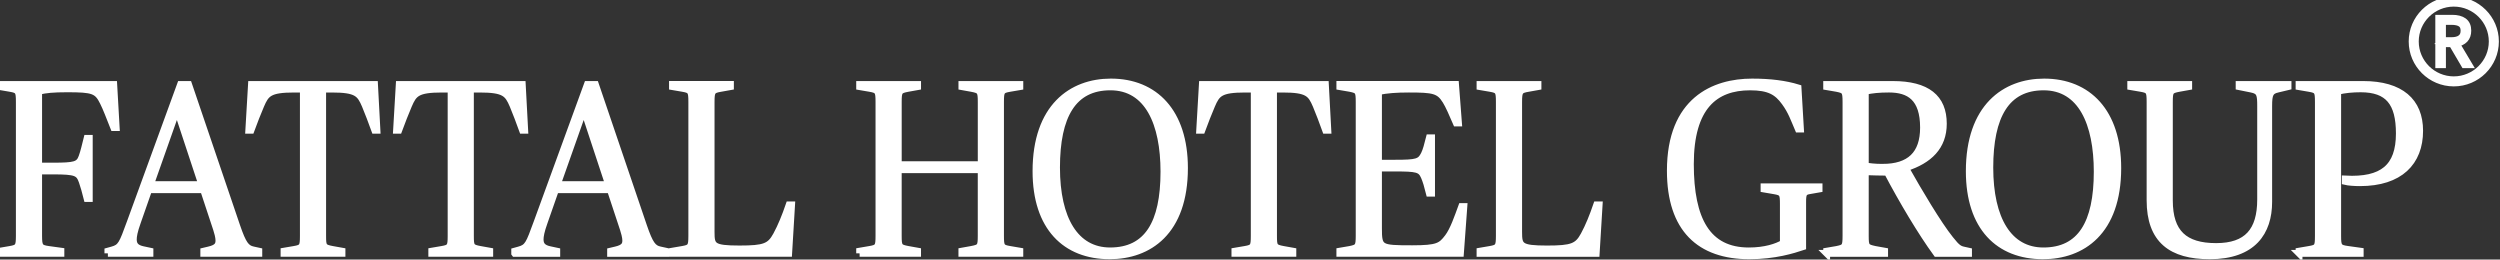 <svg xmlns="http://www.w3.org/2000/svg" width="183" height="19" viewBox="0 0 183 19">
    <rect x="0" y="0" width="183" height="19" fill="#333333" stroke="none"/>
    <g fill="none" fill-rule="evenodd">
        <path fill="#FFF" d="M178.791 2.974V1.569h.652c.308 0 .538.053.692.158.154.104.232.28.232.52 0 .243-.08.428-.237.545-.157.122-.386.182-.687.182h-.652zm1.927 1.764l-.927-1.557c.27-.043.48-.144.63-.299.15-.161.224-.372.224-.636 0-.314-.1-.541-.3-.691-.2-.144-.48-.219-.84-.219h-.99v3.402h.276V3.201h.704l.902 1.537h.32z"/>
        <path stroke="#FFF" stroke-width=".5" d="M178.791 2.974V1.569h.652c.308 0 .538.053.692.158.154.104.232.28.232.52 0 .243-.08.428-.237.545-.157.122-.386.182-.687.182h-.652zm1.927 1.764l-.927-1.557c.27-.043.48-.144.63-.299.15-.161.224-.372.224-.636 0-.314-.1-.541-.3-.691-.2-.144-.48-.219-.84-.219h-.99v3.402h.276V3.201h.704l.902 1.537h.32z"/>
        <path fill="#FFF" d="M179.617 6.074c-1.681 0-3.05-1.363-3.05-3.038 0-1.673 1.369-3.036 3.05-3.036 1.682 0 3.05 1.363 3.05 3.036 0 1.675-1.368 3.038-3.05 3.038m0-5.84c-1.552 0-2.815 1.257-2.815 2.802 0 1.546 1.263 2.805 2.815 2.805 1.551 0 2.814-1.26 2.814-2.805 0-1.545-1.263-2.802-2.814-2.802"/>
        <path stroke="#FFF" stroke-width=".5" d="M179.617 6.074c-1.681 0-3.05-1.363-3.05-3.038 0-1.673 1.369-3.036 3.05-3.036 1.682 0 3.05 1.363 3.05 3.036 0 1.675-1.368 3.038-3.05 3.038zm0-5.84c-1.552 0-2.815 1.257-2.815 2.802 0 1.546 1.263 2.805 2.815 2.805 1.551 0 2.814-1.26 2.814-2.805 0-1.545-1.263-2.802-2.814-2.802z"/>
        <path fill="#FFF" d="M3.868 12.515c1.701 0 1.916.108 2.149.768.125.356.233.749.358 1.248h.161v-4.406h-.161c-.125.5-.233.981-.376 1.373-.215.59-.537.66-2.131.66H2.829V6.682c.52-.125 1.057-.179 2.095-.179 1.899 0 2.203.107 2.633.981.215.429.447 1.035.77 1.856h.179l-.18-3.158H0v.16l.734.125c.627.107.68.197.68 1v9.794c0 .803-.071.892-.68.999L0 18.385v.16h4.459v-.16l-.913-.125c-.627-.09-.717-.196-.717-1v-4.745h1.039zm4.029 6.03h3.08v-.16l-.502-.107c-.519-.107-.716-.34-.716-.75 0-.231.054-.588.304-1.284l.824-2.355h4.011l.95 2.872c.071.215.178.59.178.84 0 .32-.107.552-.734.695l-.376.089v.16h4.03v-.16l-.412-.09c-.52-.106-.753-.427-1.2-1.73L13.806 6.182h-.591L9.526 16.298c-.573 1.57-.662 1.82-1.307 1.998l-.322.089v.16zm5.031-10.454h.054l1.791 5.423h-3.76l1.915-5.423zm11.354-1.57c1.844 0 2.077.321 2.453 1.195.233.553.465 1.178.698 1.82h.161l-.178-3.354h-9.008l-.197 3.354h.161c.233-.642.484-1.267.717-1.82.376-.874.608-1.195 2.453-1.195h.663v10.74c0 .803-.054.892-.68.999l-.735.125v.16h4.244v-.16l-.699-.125c-.68-.125-.716-.214-.716-1V6.522h.663zm10.815 0c1.845 0 2.078.321 2.454 1.195.232.553.465 1.178.698 1.82h.161l-.179-3.354h-9.007l-.197 3.354h.16c.234-.642.485-1.267.717-1.82.376-.874.61-1.195 2.453-1.195h.663v10.74c0 .803-.054.892-.68.999l-.735.125v.16h4.244v-.16l-.698-.125c-.68-.125-.716-.214-.716-1V6.522h.662zm2.58 12.025h3.079v-.161l-.501-.107c-.52-.107-.717-.34-.717-.75 0-.231.054-.588.305-1.284l.824-2.355h4.01l.95 2.872c.071.215.179.59.179.84 0 .32-.108.552-.734.695l-.377.089v.16h4.03v-.16l-.412-.09c-.52-.106-.752-.427-1.2-1.73L43.585 6.182h-.59l-3.69 10.116c-.573 1.57-.662 1.82-1.307 1.998l-.322.089v.16zM42.707 8.09h.054l1.79 5.423h-3.76l1.916-5.423zm6.518 10.455h8.506l.214-3.55h-.178c-.287.838-.591 1.587-.932 2.212-.465.856-.877 1.016-2.704 1.016-1.987 0-2.077-.214-2.077-1.248v-9.51c0-.802.072-.892.716-.999l.699-.125v-.16h-4.244v.16l.734.125c.627.107.68.197.68 1v9.794c0 .803-.071.892-.68.999l-.734.125v.16zm13.699 0h4.244v-.161l-.699-.125c-.662-.125-.716-.196-.716-1v-4.834h6.07v4.835c0 .803-.053.874-.716.999l-.698.125v.16h4.244v-.16l-.734-.125c-.627-.107-.68-.196-.68-1V7.468c0-.803.053-.893.68-1l.734-.125v-.16H70.41v.16l.698.125c.663.125.716.197.716 1v4.585h-6.07V7.467c0-.803.054-.875.716-1l.699-.125v-.16h-4.244v.16l.734.125c.627.107.68.197.68 1v9.794c0 .803-.053.892-.68.999l-.734.125v.16zm18.3.178c2.866 0 5.48-1.748 5.48-6.423 0-4.085-2.166-6.297-5.39-6.297-2.865 0-5.48 1.837-5.48 6.53 0 4.102 2.168 6.19 5.39 6.19zm.037-.357c-2.543 0-3.922-2.32-3.922-6.101 0-3.783 1.2-5.905 3.94-5.905 2.757 0 3.921 2.675 3.921 6.208 0 3.782-1.217 5.798-3.94 5.798zM93.886 6.521c1.845 0 2.077.321 2.453 1.195.233.553.466 1.178.698 1.82h.162l-.18-3.354h-9.007l-.196 3.354h.16c.234-.642.484-1.267.717-1.82.376-.874.609-1.195 2.453-1.195h.663v10.74c0 .803-.054.892-.68.999l-.735.125v.16h4.244v-.16l-.699-.125c-.68-.125-.716-.214-.716-1V6.522h.663zm10.905 3.568h-.16c-.126.5-.234.928-.377 1.213-.286.571-.537.643-2.131.643h-1.217V6.699c.626-.125 1.27-.178 2.22-.178 1.79 0 2.22.071 2.704.856.215.34.501 1 .77 1.624h.161l-.215-2.82h-8.47v.161l.734.125c.627.125.68.197.68 1v9.794c0 .803-.07.874-.68.999l-.734.125v.16h8.828l.251-3.425h-.161c-.287.785-.609 1.73-1.003 2.248-.501.66-.752.838-2.614.838-2.382 0-2.471-.035-2.471-1.516v-4.389h1.217c1.594 0 1.88.054 2.131.625.125.285.25.695.376 1.213h.161v-4.05zm3.546 8.457h8.505l.216-3.55h-.18c-.286.838-.59 1.587-.93 2.212-.466.856-.878 1.016-2.705 1.016-1.988 0-2.077-.214-2.077-1.248v-9.51c0-.802.072-.892.716-.999l.699-.125v-.16h-4.244v.16l.734.125c.627.107.68.197.68 1v9.794c0 .803-.072.892-.68.999l-.734.125v.16zm19.716.178c1.862 0 3.205-.428 3.903-.66v-3.3c0-.59.072-.732.484-.803l.716-.125v-.16h-4.029v.16l.734.125c.645.106.68.213.68.999v2.836c-.483.286-1.343.571-2.525.571-3.044 0-4.28-2.284-4.28-6.351 0-4.228 1.81-5.655 4.37-5.655 1.397 0 1.988.356 2.543 1.123.483.66.663 1.214.985 1.963h.16l-.178-3.015c-.931-.286-2.024-.428-3.367-.428-2.775 0-5.98 1.338-5.98 6.494 0 4.263 2.166 6.226 5.784 6.226zm5.658-.178h4.244v-.161l-.699-.125c-.662-.143-.716-.196-.716-1V12.57c.555.018 1.164.036 1.612.036 1.11 2.105 2.471 4.388 3.6 5.94h2.345v-.16l-.322-.071c-.34-.072-.502-.143-1.02-.803-.878-1.088-2.329-3.533-3.26-5.192v-.036c1.719-.553 2.758-1.552 2.758-3.229 0-1.891-1.182-2.872-3.707-2.872h-4.835v.16l.734.125c.609.125.68.179.68 1v9.794c0 .82-.071.874-.68.999l-.734.125v.16zm4.1-6.298c-.608 0-1.002-.054-1.27-.107V6.68c.5-.107 1.002-.16 1.736-.16 1.487 0 2.525.642 2.525 2.819 0 1.962-1.02 2.908-2.99 2.908zm11.73 6.476c2.865 0 5.48-1.748 5.48-6.423 0-4.085-2.167-6.297-5.39-6.297-2.866 0-5.48 1.837-5.48 6.53 0 4.102 2.166 6.19 5.39 6.19zm.036-.357c-2.543 0-3.922-2.32-3.922-6.101 0-3.783 1.2-5.905 3.94-5.905 2.757 0 3.921 2.675 3.921 6.208 0 3.782-1.217 5.798-3.94 5.798zm12.177.357c3.17 0 4.315-1.748 4.315-3.943V7.752c0-.874.108-1.106.663-1.23l.752-.18v-.16h-3.581v.16l.895.18c.645.124.68.41.68 1.248v6.833c0 2.301-.985 3.443-3.259 3.443-2.31 0-3.42-1-3.42-3.372V7.467c0-.803.054-.875.716-1l.698-.125v-.16h-4.243v.16l.734.125c.626.107.68.197.68 1v7.19c0 2.925 1.576 4.067 4.37 4.067zm6.536-.178h4.477v-.161l-.896-.125c-.698-.09-.752-.214-.752-1V6.683c.501-.125 1.093-.179 1.683-.179 2.024 0 2.83 1.017 2.83 3.265 0 2.48-1.236 3.479-3.958 3.336v.179c.215.053.645.089 1.075.089 2.918 0 4.369-1.499 4.369-3.8 0-2.141-1.379-3.39-4.137-3.39h-4.691v.16l.733.125c.628.107.681.197.681 1v9.794c0 .82-.053.892-.68.999l-.734.125v.16z"/>
        <path stroke="#FFF" stroke-width=".5" d="M3.868 12.515c1.701 0 1.916.108 2.149.768.125.356.233.749.358 1.248h.161v-4.406h-.161c-.125.5-.233.981-.376 1.373-.215.59-.537.66-2.131.66H2.829V6.682c.52-.125 1.057-.179 2.095-.179 1.899 0 2.203.107 2.633.981.215.429.447 1.035.77 1.856h.179l-.18-3.158H0v.16l.734.125c.627.107.68.197.68 1v9.794c0 .803-.071.892-.68.999L0 18.385v.16h4.459v-.16l-.913-.125c-.627-.09-.717-.196-.717-1v-4.745h1.039zm4.029 6.03h3.08v-.16l-.502-.107c-.519-.107-.716-.34-.716-.75 0-.231.054-.588.304-1.284l.824-2.355h4.011l.95 2.872c.071.215.178.59.178.84 0 .32-.107.552-.734.695l-.376.089v.16h4.03v-.16l-.412-.09c-.52-.106-.753-.427-1.2-1.73L13.806 6.182h-.591L9.526 16.298c-.573 1.57-.662 1.82-1.307 1.998l-.322.089v.16zm5.031-10.454h.054l1.791 5.423h-3.76l1.915-5.423zm11.354-1.57c1.844 0 2.077.321 2.453 1.195.233.553.465 1.178.698 1.82h.161l-.178-3.354h-9.008l-.197 3.354h.161c.233-.642.484-1.267.717-1.82.376-.874.608-1.195 2.453-1.195h.663v10.74c0 .803-.054.892-.68.999l-.735.125v.16h4.244v-.16l-.699-.125c-.68-.125-.716-.214-.716-1V6.522h.663zm10.815 0c1.845 0 2.078.321 2.454 1.195.232.553.465 1.178.698 1.82h.161l-.179-3.354h-9.007l-.197 3.354h.16c.234-.642.485-1.267.717-1.82.376-.874.61-1.195 2.453-1.195h.663v10.74c0 .803-.054.892-.68.999l-.735.125v.16h4.244v-.16l-.698-.125c-.68-.125-.716-.214-.716-1V6.522h.662zm2.58 12.025h3.079v-.161l-.501-.107c-.52-.107-.717-.34-.717-.75 0-.231.054-.588.305-1.284l.824-2.355h4.01l.95 2.872c.071.215.179.59.179.84 0 .32-.108.552-.734.695l-.377.089v.16h4.03v-.16l-.412-.09c-.52-.106-.752-.427-1.2-1.73L43.585 6.182h-.59l-3.69 10.116c-.573 1.57-.662 1.82-1.307 1.998l-.322.089v.16zM42.707 8.09h.054l1.79 5.423h-3.76l1.916-5.423zm6.518 10.455h8.506l.214-3.55h-.178c-.287.838-.591 1.587-.932 2.212-.465.856-.877 1.016-2.704 1.016-1.987 0-2.077-.214-2.077-1.248v-9.51c0-.802.072-.892.716-.999l.699-.125v-.16h-4.244v.16l.734.125c.627.107.68.197.68 1v9.794c0 .803-.071.892-.68.999l-.734.125v.16zm13.699 0h4.244v-.161l-.699-.125c-.662-.125-.716-.196-.716-1v-4.834h6.07v4.835c0 .803-.053.874-.716.999l-.698.125v.16h4.244v-.16l-.734-.125c-.627-.107-.68-.196-.68-1V7.468c0-.803.053-.893.68-1l.734-.125v-.16H70.41v.16l.698.125c.663.125.716.197.716 1v4.585h-6.07V7.467c0-.803.054-.875.716-1l.699-.125v-.16h-4.244v.16l.734.125c.627.107.68.197.68 1v9.794c0 .803-.053.892-.68.999l-.734.125v.16zm18.3.178c2.866 0 5.48-1.748 5.48-6.423 0-4.085-2.166-6.297-5.39-6.297-2.865 0-5.48 1.837-5.48 6.53 0 4.102 2.168 6.19 5.39 6.19zm.037-.357c-2.543 0-3.922-2.32-3.922-6.101 0-3.783 1.2-5.905 3.94-5.905 2.757 0 3.921 2.675 3.921 6.208 0 3.782-1.217 5.798-3.94 5.798zM93.886 6.521c1.845 0 2.077.321 2.453 1.195.233.553.466 1.178.698 1.82h.162l-.18-3.354h-9.007l-.196 3.354h.16c.234-.642.484-1.267.717-1.82.376-.874.609-1.195 2.453-1.195h.663v10.74c0 .803-.054.892-.68.999l-.735.125v.16h4.244v-.16l-.699-.125c-.68-.125-.716-.214-.716-1V6.522h.663zm10.905 3.568h-.16c-.126.5-.234.928-.377 1.213-.286.571-.537.643-2.131.643h-1.217V6.699c.626-.125 1.27-.178 2.22-.178 1.79 0 2.22.071 2.704.856.215.34.501 1 .77 1.624h.161l-.215-2.82h-8.47v.161l.734.125c.627.125.68.197.68 1v9.794c0 .803-.07.874-.68.999l-.734.125v.16h8.828l.251-3.425h-.161c-.287.785-.609 1.73-1.003 2.248-.501.66-.752.838-2.614.838-2.382 0-2.471-.035-2.471-1.516v-4.389h1.217c1.594 0 1.88.054 2.131.625.125.285.25.695.376 1.213h.161v-4.05zm3.546 8.457h8.505l.216-3.55h-.18c-.286.838-.59 1.587-.93 2.212-.466.856-.878 1.016-2.705 1.016-1.988 0-2.077-.214-2.077-1.248v-9.51c0-.802.072-.892.716-.999l.699-.125v-.16h-4.244v.16l.734.125c.627.107.68.197.68 1v9.794c0 .803-.072.892-.68.999l-.734.125v.16zm19.716.178c1.862 0 3.205-.428 3.903-.66v-3.3c0-.59.072-.732.484-.803l.716-.125v-.16h-4.029v.16l.734.125c.645.106.68.213.68.999v2.836c-.483.286-1.343.571-2.525.571-3.044 0-4.28-2.284-4.28-6.351 0-4.228 1.81-5.655 4.37-5.655 1.397 0 1.988.356 2.543 1.123.483.66.663 1.214.985 1.963h.16l-.178-3.015c-.931-.286-2.024-.428-3.367-.428-2.775 0-5.98 1.338-5.98 6.494 0 4.263 2.166 6.226 5.784 6.226zm5.658-.178h4.244v-.161l-.699-.125c-.662-.143-.716-.196-.716-1V12.57c.555.018 1.164.036 1.612.036 1.11 2.105 2.471 4.388 3.6 5.94h2.345v-.16l-.322-.071c-.34-.072-.502-.143-1.02-.803-.878-1.088-2.329-3.533-3.26-5.192v-.036c1.719-.553 2.758-1.552 2.758-3.229 0-1.891-1.182-2.872-3.707-2.872h-4.835v.16l.734.125c.609.125.68.179.68 1v9.794c0 .82-.071.874-.68.999l-.734.125v.16zm4.1-6.298c-.608 0-1.002-.054-1.27-.107V6.68c.5-.107 1.002-.16 1.736-.16 1.487 0 2.525.642 2.525 2.819 0 1.962-1.02 2.908-2.99 2.908zm11.73 6.476c2.865 0 5.48-1.748 5.48-6.423 0-4.085-2.167-6.297-5.39-6.297-2.866 0-5.48 1.837-5.48 6.53 0 4.102 2.166 6.19 5.39 6.19zm.036-.357c-2.543 0-3.922-2.32-3.922-6.101 0-3.783 1.2-5.905 3.94-5.905 2.757 0 3.921 2.675 3.921 6.208 0 3.782-1.217 5.798-3.94 5.798zm12.177.357c3.17 0 4.315-1.748 4.315-3.943V7.752c0-.874.108-1.106.663-1.23l.752-.18v-.16h-3.581v.16l.895.18c.645.124.68.41.68 1.248v6.833c0 2.301-.985 3.443-3.259 3.443-2.31 0-3.42-1-3.42-3.372V7.467c0-.803.054-.875.716-1l.698-.125v-.16h-4.243v.16l.734.125c.626.107.68.197.68 1v7.19c0 2.925 1.576 4.067 4.37 4.067zm6.536-.178h4.477v-.161l-.896-.125c-.698-.09-.752-.214-.752-1V6.683c.501-.125 1.093-.179 1.683-.179 2.024 0 2.83 1.017 2.83 3.265 0 2.48-1.236 3.479-3.958 3.336v.179c.215.053.645.089 1.075.089 2.918 0 4.369-1.499 4.369-3.8 0-2.141-1.379-3.39-4.137-3.39h-4.691v.16l.733.125c.628.107.681.197.681 1v9.794c0 .82-.053.892-.68.999l-.734.125v.16z"/>
    </g>
</svg>
